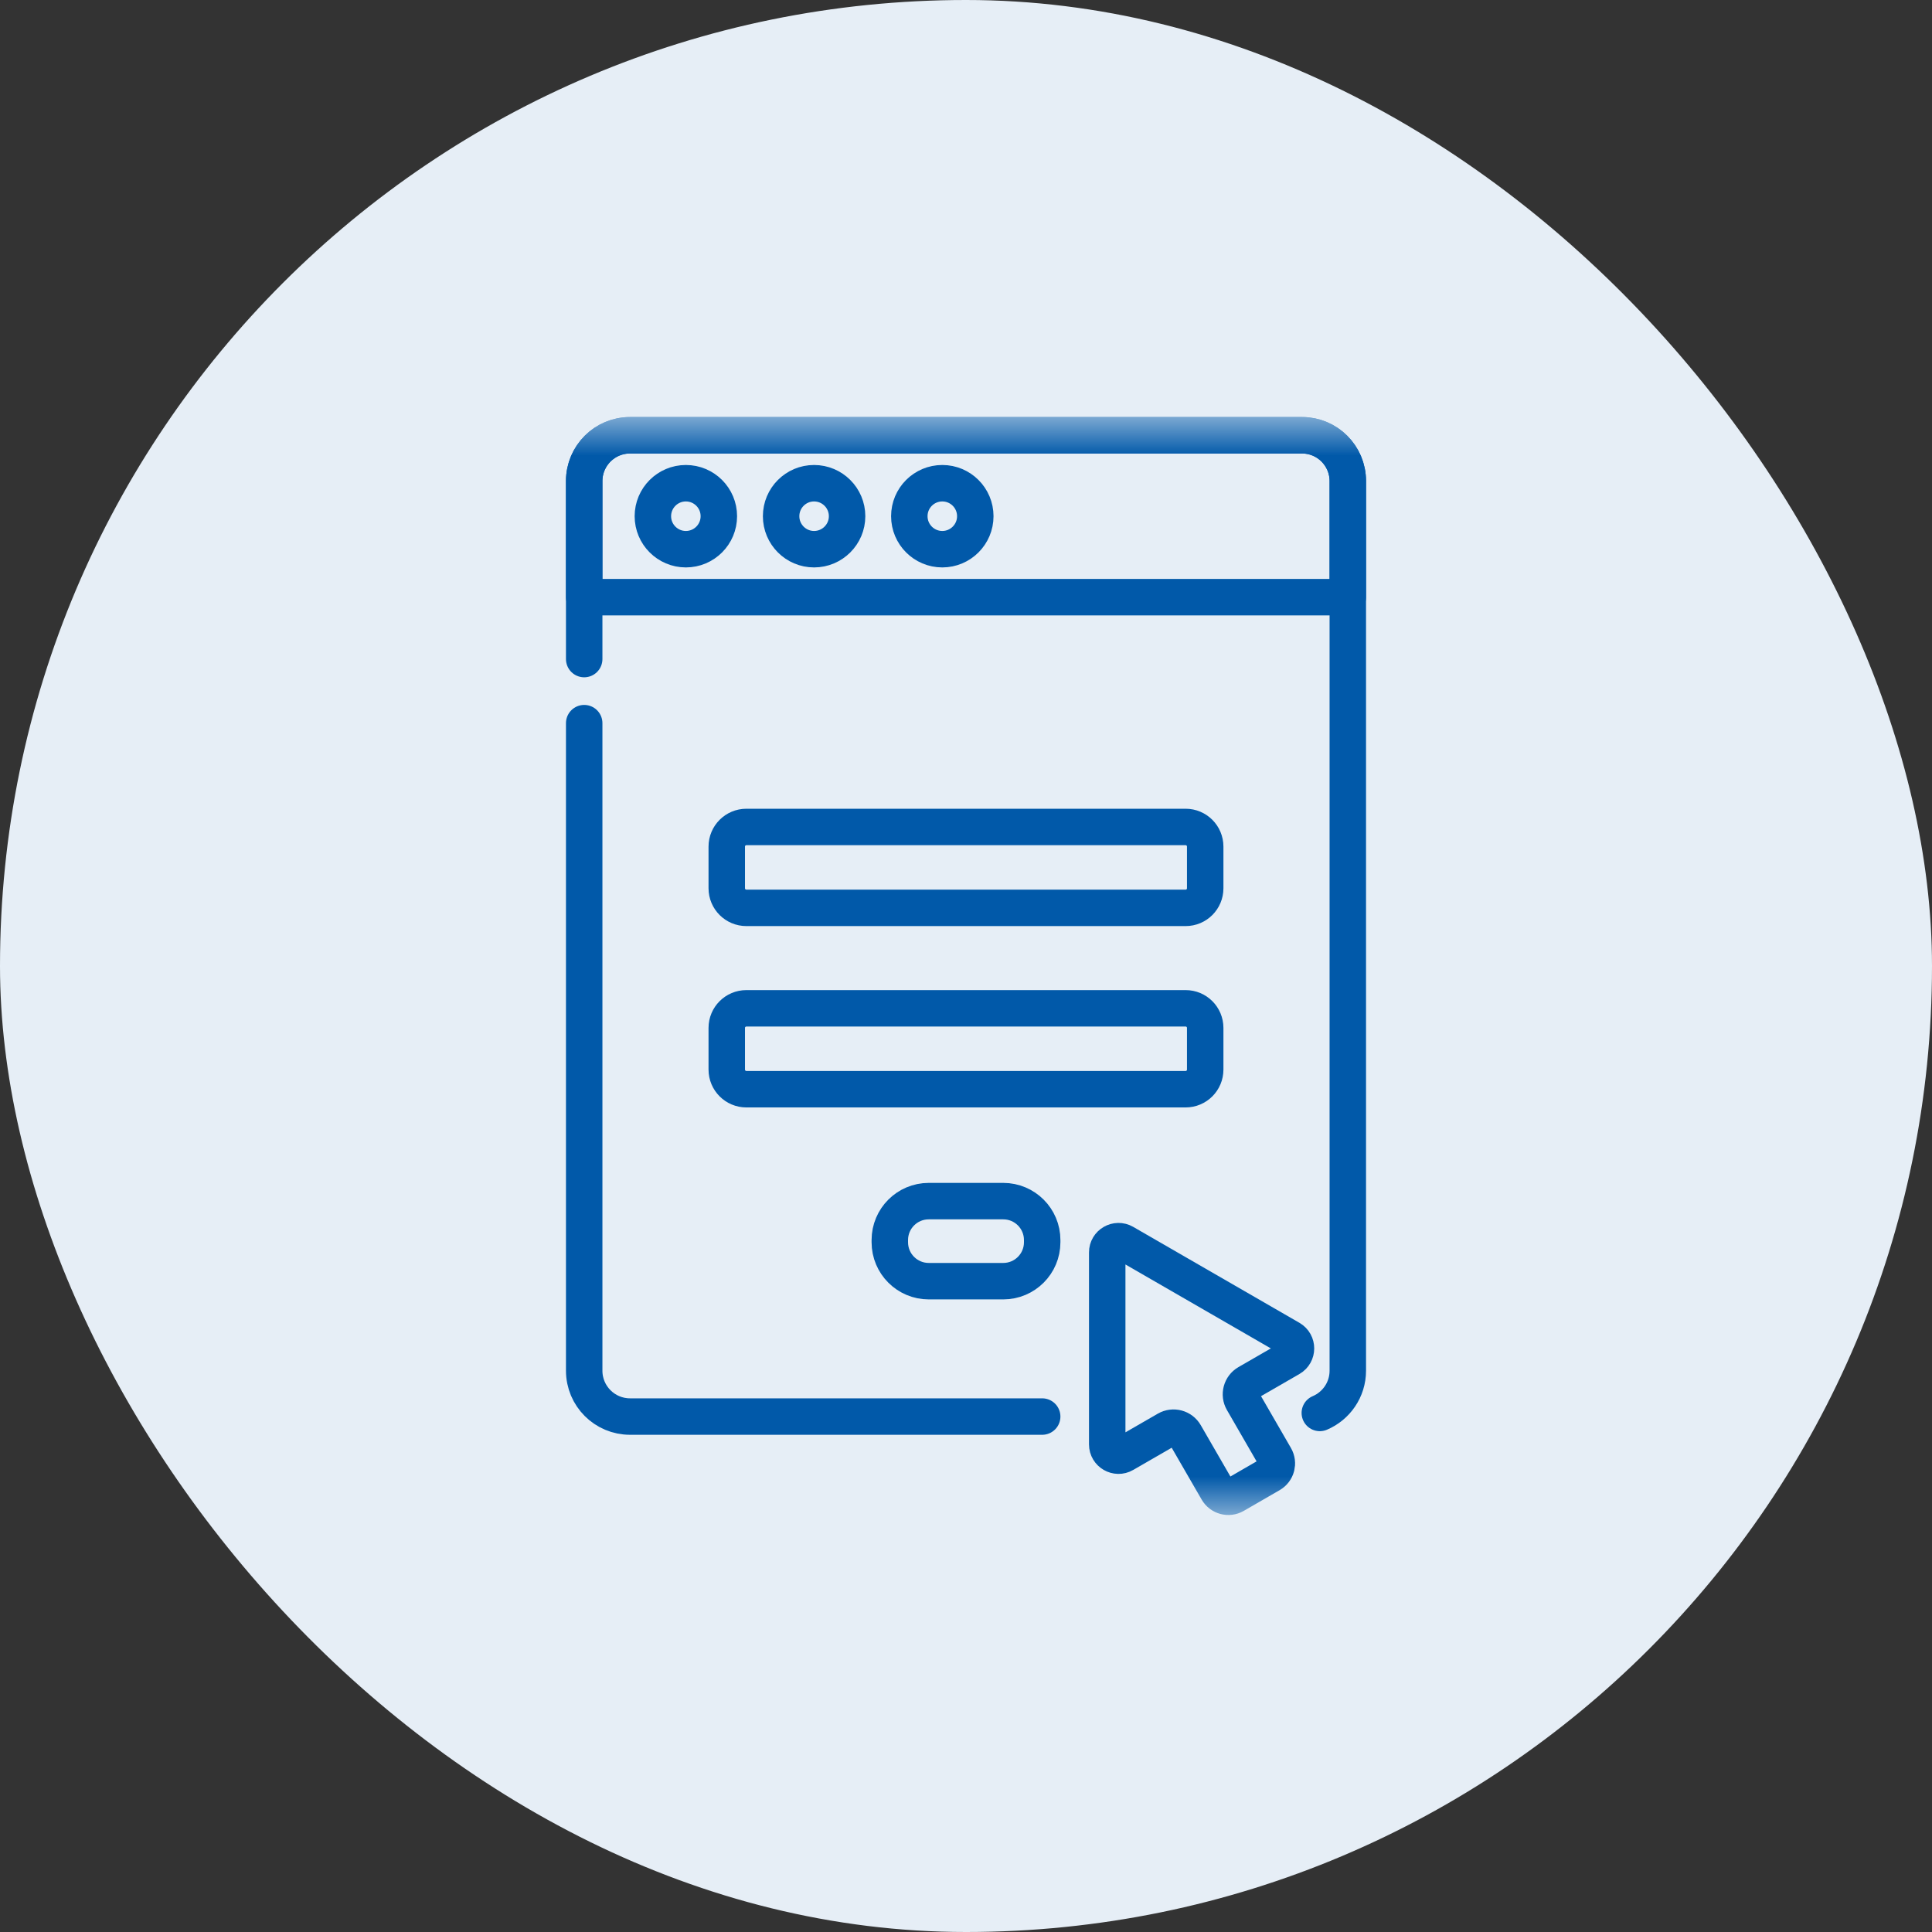 <svg width="53" height="53" viewBox="0 0 53 53" fill="none" xmlns="http://www.w3.org/2000/svg">
<rect x="0" y="0" width="53" height="53" fill="#333333" stroke="none"/>
<rect width="53" height="53" rx="26.5" fill="#E6EEF6"/>
<mask id="mask0_807_247" style="mask-type:luminance" maskUnits="userSpaceOnUse" x="11" y="11" width="31" height="31">
<path d="M11.5 11.5H41.5V41.5H11.5V11.5Z" fill="white"/>
</mask>
<g mask="url(#mask0_807_247)">
<path d="M19.937 23.224V24.368C19.937 24.665 20.178 24.905 20.475 24.905H32.525C32.822 24.905 33.062 24.665 33.062 24.368V23.224C33.062 22.927 32.822 22.686 32.525 22.686H20.475C20.178 22.686 19.937 22.927 19.937 23.224Z" stroke="#0159A9" stroke-miterlimit="10" stroke-linecap="round" stroke-linejoin="round"/>
<path d="M19.937 28.198V29.342C19.937 29.639 20.178 29.88 20.475 29.88H32.525C32.822 29.88 33.062 29.639 33.062 29.342V28.198C33.062 27.901 32.822 27.661 32.525 27.661H20.475C20.178 27.661 19.937 27.901 19.937 28.198Z" stroke="#0159A9" stroke-miterlimit="10" stroke-linecap="round" stroke-linejoin="round"/>
<path d="M27.522 32.95H25.478C24.888 32.95 24.41 33.428 24.41 34.018V34.078C24.41 34.668 24.888 35.146 25.478 35.146H27.522C28.112 35.146 28.59 34.668 28.59 34.078V34.018C28.59 33.428 28.112 32.95 27.522 32.95Z" stroke="#0159A9" stroke-miterlimit="10" stroke-linecap="round" stroke-linejoin="round"/>
<path d="M35.717 11.94H17.284C16.589 11.94 16.026 12.502 16.026 13.197V16.382H36.974V13.197C36.974 12.502 36.411 11.94 35.717 11.94Z" stroke="#0159A9" stroke-miterlimit="10" stroke-linecap="round" stroke-linejoin="round"/>
<path d="M16.026 19.838V37.602C16.026 38.297 16.589 38.86 17.283 38.86H28.59" stroke="#0159A9" stroke-miterlimit="10" stroke-linecap="round" stroke-linejoin="round"/>
<path d="M36.206 38.761C36.657 38.57 36.974 38.123 36.974 37.602V13.197C36.974 12.502 36.411 11.94 35.717 11.94H17.283C16.589 11.94 16.026 12.502 16.026 13.197V18.08" stroke="#0159A9" stroke-miterlimit="10" stroke-linecap="round" stroke-linejoin="round"/>
<path d="M18.815 13.256C18.316 13.256 17.91 13.661 17.91 14.161C17.91 14.66 18.316 15.066 18.815 15.066C19.315 15.066 19.72 14.66 19.72 14.161C19.72 13.661 19.315 13.256 18.815 13.256Z" stroke="#0159A9" stroke-miterlimit="10" stroke-linecap="round" stroke-linejoin="round"/>
<path d="M22.332 13.256C21.833 13.256 21.428 13.661 21.428 14.161C21.428 14.66 21.833 15.066 22.332 15.066C22.832 15.066 23.238 14.66 23.238 14.161C23.238 13.661 22.832 13.256 22.332 13.256Z" stroke="#0159A9" stroke-miterlimit="10" stroke-linecap="round" stroke-linejoin="round"/>
<path d="M25.85 13.256C25.35 13.256 24.945 13.661 24.945 14.161C24.945 14.66 25.35 15.066 25.85 15.066C26.349 15.066 26.755 14.66 26.755 14.161C26.755 13.661 26.349 13.256 25.85 13.256Z" stroke="#0159A9" stroke-miterlimit="10" stroke-linecap="round" stroke-linejoin="round"/>
<path d="M35.398 36.722L30.838 34.09C30.632 33.971 30.374 34.12 30.374 34.358V39.623C30.374 39.861 30.632 40.011 30.838 39.891L32.013 39.213C32.186 39.114 32.407 39.173 32.507 39.346L33.397 40.887C33.492 41.053 33.705 41.11 33.871 41.014L34.854 40.446C35.02 40.35 35.077 40.138 34.981 39.972L34.091 38.431C33.991 38.258 34.051 38.037 34.223 37.937L35.398 37.259C35.604 37.14 35.604 36.842 35.398 36.722Z" stroke="#0159A9" stroke-miterlimit="10" stroke-linecap="round" stroke-linejoin="round"/>
</g>
</svg>
